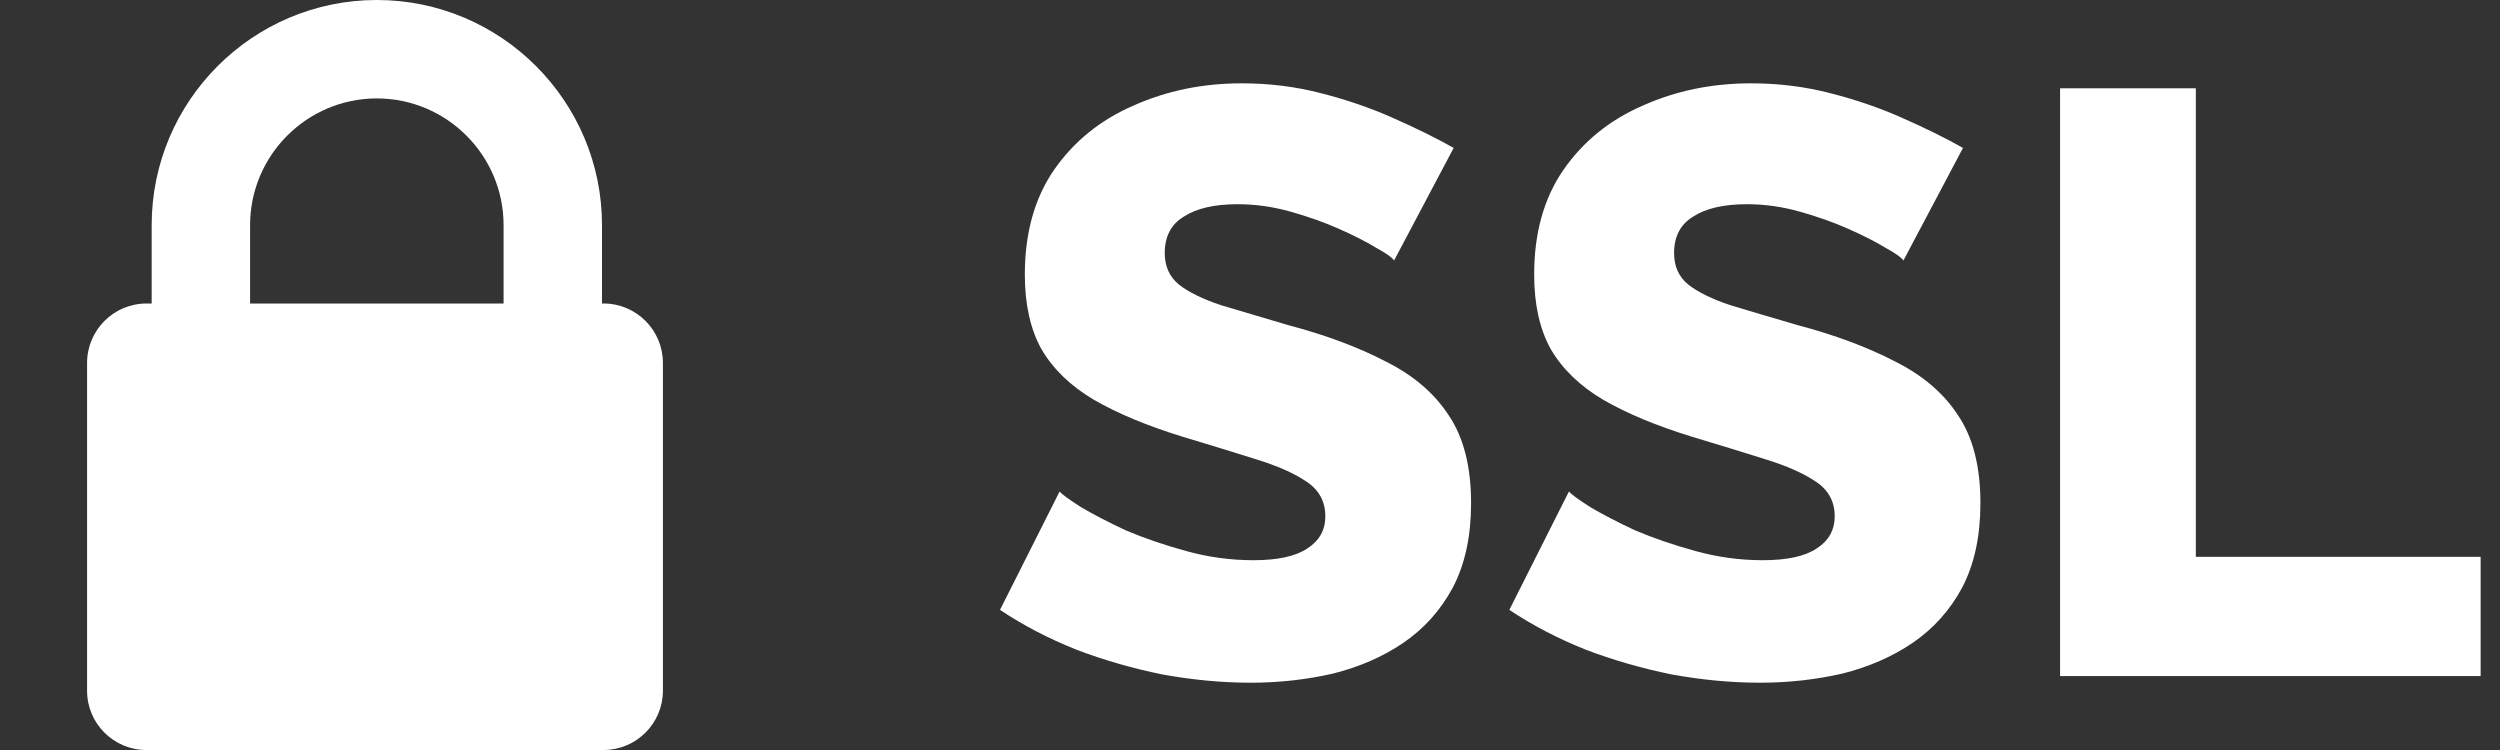<svg
  width="60"
  height="18"
  viewBox="0 0 60 18"
  fill="none"
  xmlns="http://www.w3.org/2000/svg"
>
  <rect x="0" y="0" width="60" height="18" fill="#333333" stroke="none"/>
  <path
    d="M3.512 18H14.485C15.271 18 15.91 17.361 15.91 16.575V8.71C15.91 7.924 15.271 7.284 14.485 7.284H14.448V5.404C14.448 2.424 12.023 0 9.044 0C6.065 0 3.64 2.424 3.64 5.404V7.284H3.516C2.729 7.284 2.09 7.924 2.09 8.71V16.575C2.087 17.361 2.726 18 3.512 18ZM6.002 5.404C6.002 3.729 7.365 2.362 9.044 2.362C10.719 2.362 12.086 3.725 12.086 5.404V7.284H6.002V5.404Z"
    fill="white"
  />
  <path
    d="M49.442 16.226V2.119H52.7V13.364H59.535V16.226H49.442Z"
    fill="white"
  />
  <path
    d="M45.682 6.252C45.642 6.186 45.503 6.086 45.264 5.954C45.026 5.808 44.728 5.656 44.37 5.497C44.013 5.338 43.622 5.199 43.198 5.08C42.774 4.96 42.35 4.901 41.926 4.901C41.37 4.901 40.94 5 40.635 5.199C40.33 5.384 40.178 5.676 40.178 6.073C40.178 6.391 40.291 6.643 40.516 6.828C40.754 7.014 41.092 7.179 41.529 7.325C41.966 7.457 42.503 7.616 43.139 7.802C44.039 8.04 44.821 8.332 45.483 8.676C46.145 9.007 46.649 9.438 46.993 9.967C47.351 10.497 47.53 11.199 47.53 12.074C47.53 12.868 47.384 13.544 47.093 14.1C46.801 14.643 46.404 15.087 45.9 15.431C45.41 15.763 44.847 16.008 44.212 16.167C43.576 16.312 42.92 16.385 42.244 16.385C41.556 16.385 40.847 16.319 40.118 16.186C39.403 16.041 38.714 15.842 38.052 15.59C37.39 15.325 36.781 15.008 36.224 14.637L37.655 11.795C37.708 11.862 37.88 11.988 38.171 12.173C38.463 12.345 38.82 12.531 39.244 12.729C39.681 12.915 40.165 13.08 40.695 13.226C41.224 13.372 41.761 13.445 42.304 13.445C42.887 13.445 43.317 13.352 43.596 13.166C43.887 12.981 44.033 12.723 44.033 12.392C44.033 12.034 43.88 11.756 43.576 11.557C43.284 11.358 42.88 11.18 42.364 11.021C41.86 10.862 41.278 10.683 40.615 10.484C39.754 10.219 39.039 9.921 38.469 9.59C37.913 9.259 37.496 8.855 37.218 8.378C36.953 7.901 36.82 7.305 36.82 6.59C36.82 5.596 37.052 4.762 37.516 4.086C37.992 3.397 38.628 2.881 39.423 2.536C40.218 2.179 41.085 2 42.026 2C42.688 2 43.324 2.079 43.933 2.238C44.556 2.397 45.132 2.596 45.662 2.834C46.205 3.073 46.688 3.311 47.112 3.55L45.682 6.252Z"
    fill="white"
  />
  <path
    d="M33.458 6.252C33.418 6.186 33.279 6.086 33.04 5.954C32.802 5.808 32.504 5.656 32.146 5.497C31.789 5.338 31.398 5.199 30.974 5.08C30.55 4.96 30.126 4.901 29.702 4.901C29.146 4.901 28.716 5 28.411 5.199C28.106 5.384 27.954 5.676 27.954 6.073C27.954 6.391 28.067 6.643 28.292 6.828C28.53 7.014 28.868 7.179 29.305 7.325C29.742 7.457 30.279 7.616 30.914 7.802C31.815 8.04 32.597 8.332 33.259 8.676C33.921 9.007 34.425 9.438 34.769 9.967C35.127 10.497 35.306 11.199 35.306 12.074C35.306 12.868 35.16 13.544 34.868 14.1C34.577 14.643 34.18 15.087 33.676 15.431C33.186 15.763 32.623 16.008 31.987 16.167C31.352 16.312 30.696 16.385 30.02 16.385C29.331 16.385 28.623 16.319 27.894 16.186C27.179 16.041 26.49 15.842 25.828 15.59C25.166 15.325 24.556 15.008 24 14.637L25.431 11.795C25.484 11.862 25.656 11.988 25.947 12.173C26.239 12.345 26.596 12.531 27.02 12.729C27.457 12.915 27.941 13.08 28.471 13.226C29 13.372 29.537 13.445 30.08 13.445C30.663 13.445 31.093 13.352 31.371 13.166C31.663 12.981 31.808 12.723 31.808 12.392C31.808 12.034 31.656 11.756 31.352 11.557C31.06 11.358 30.656 11.18 30.14 11.021C29.636 10.862 29.053 10.683 28.391 10.484C27.53 10.219 26.815 9.921 26.245 9.59C25.689 9.259 25.272 8.855 24.994 8.378C24.729 7.901 24.596 7.305 24.596 6.59C24.596 5.596 24.828 4.762 25.291 4.086C25.768 3.397 26.404 2.881 27.199 2.536C27.994 2.179 28.861 2 29.802 2C30.464 2 31.1 2.079 31.709 2.238C32.332 2.397 32.908 2.596 33.438 2.834C33.981 3.073 34.464 3.311 34.888 3.55L33.458 6.252Z"
    fill="white"
  />
</svg>